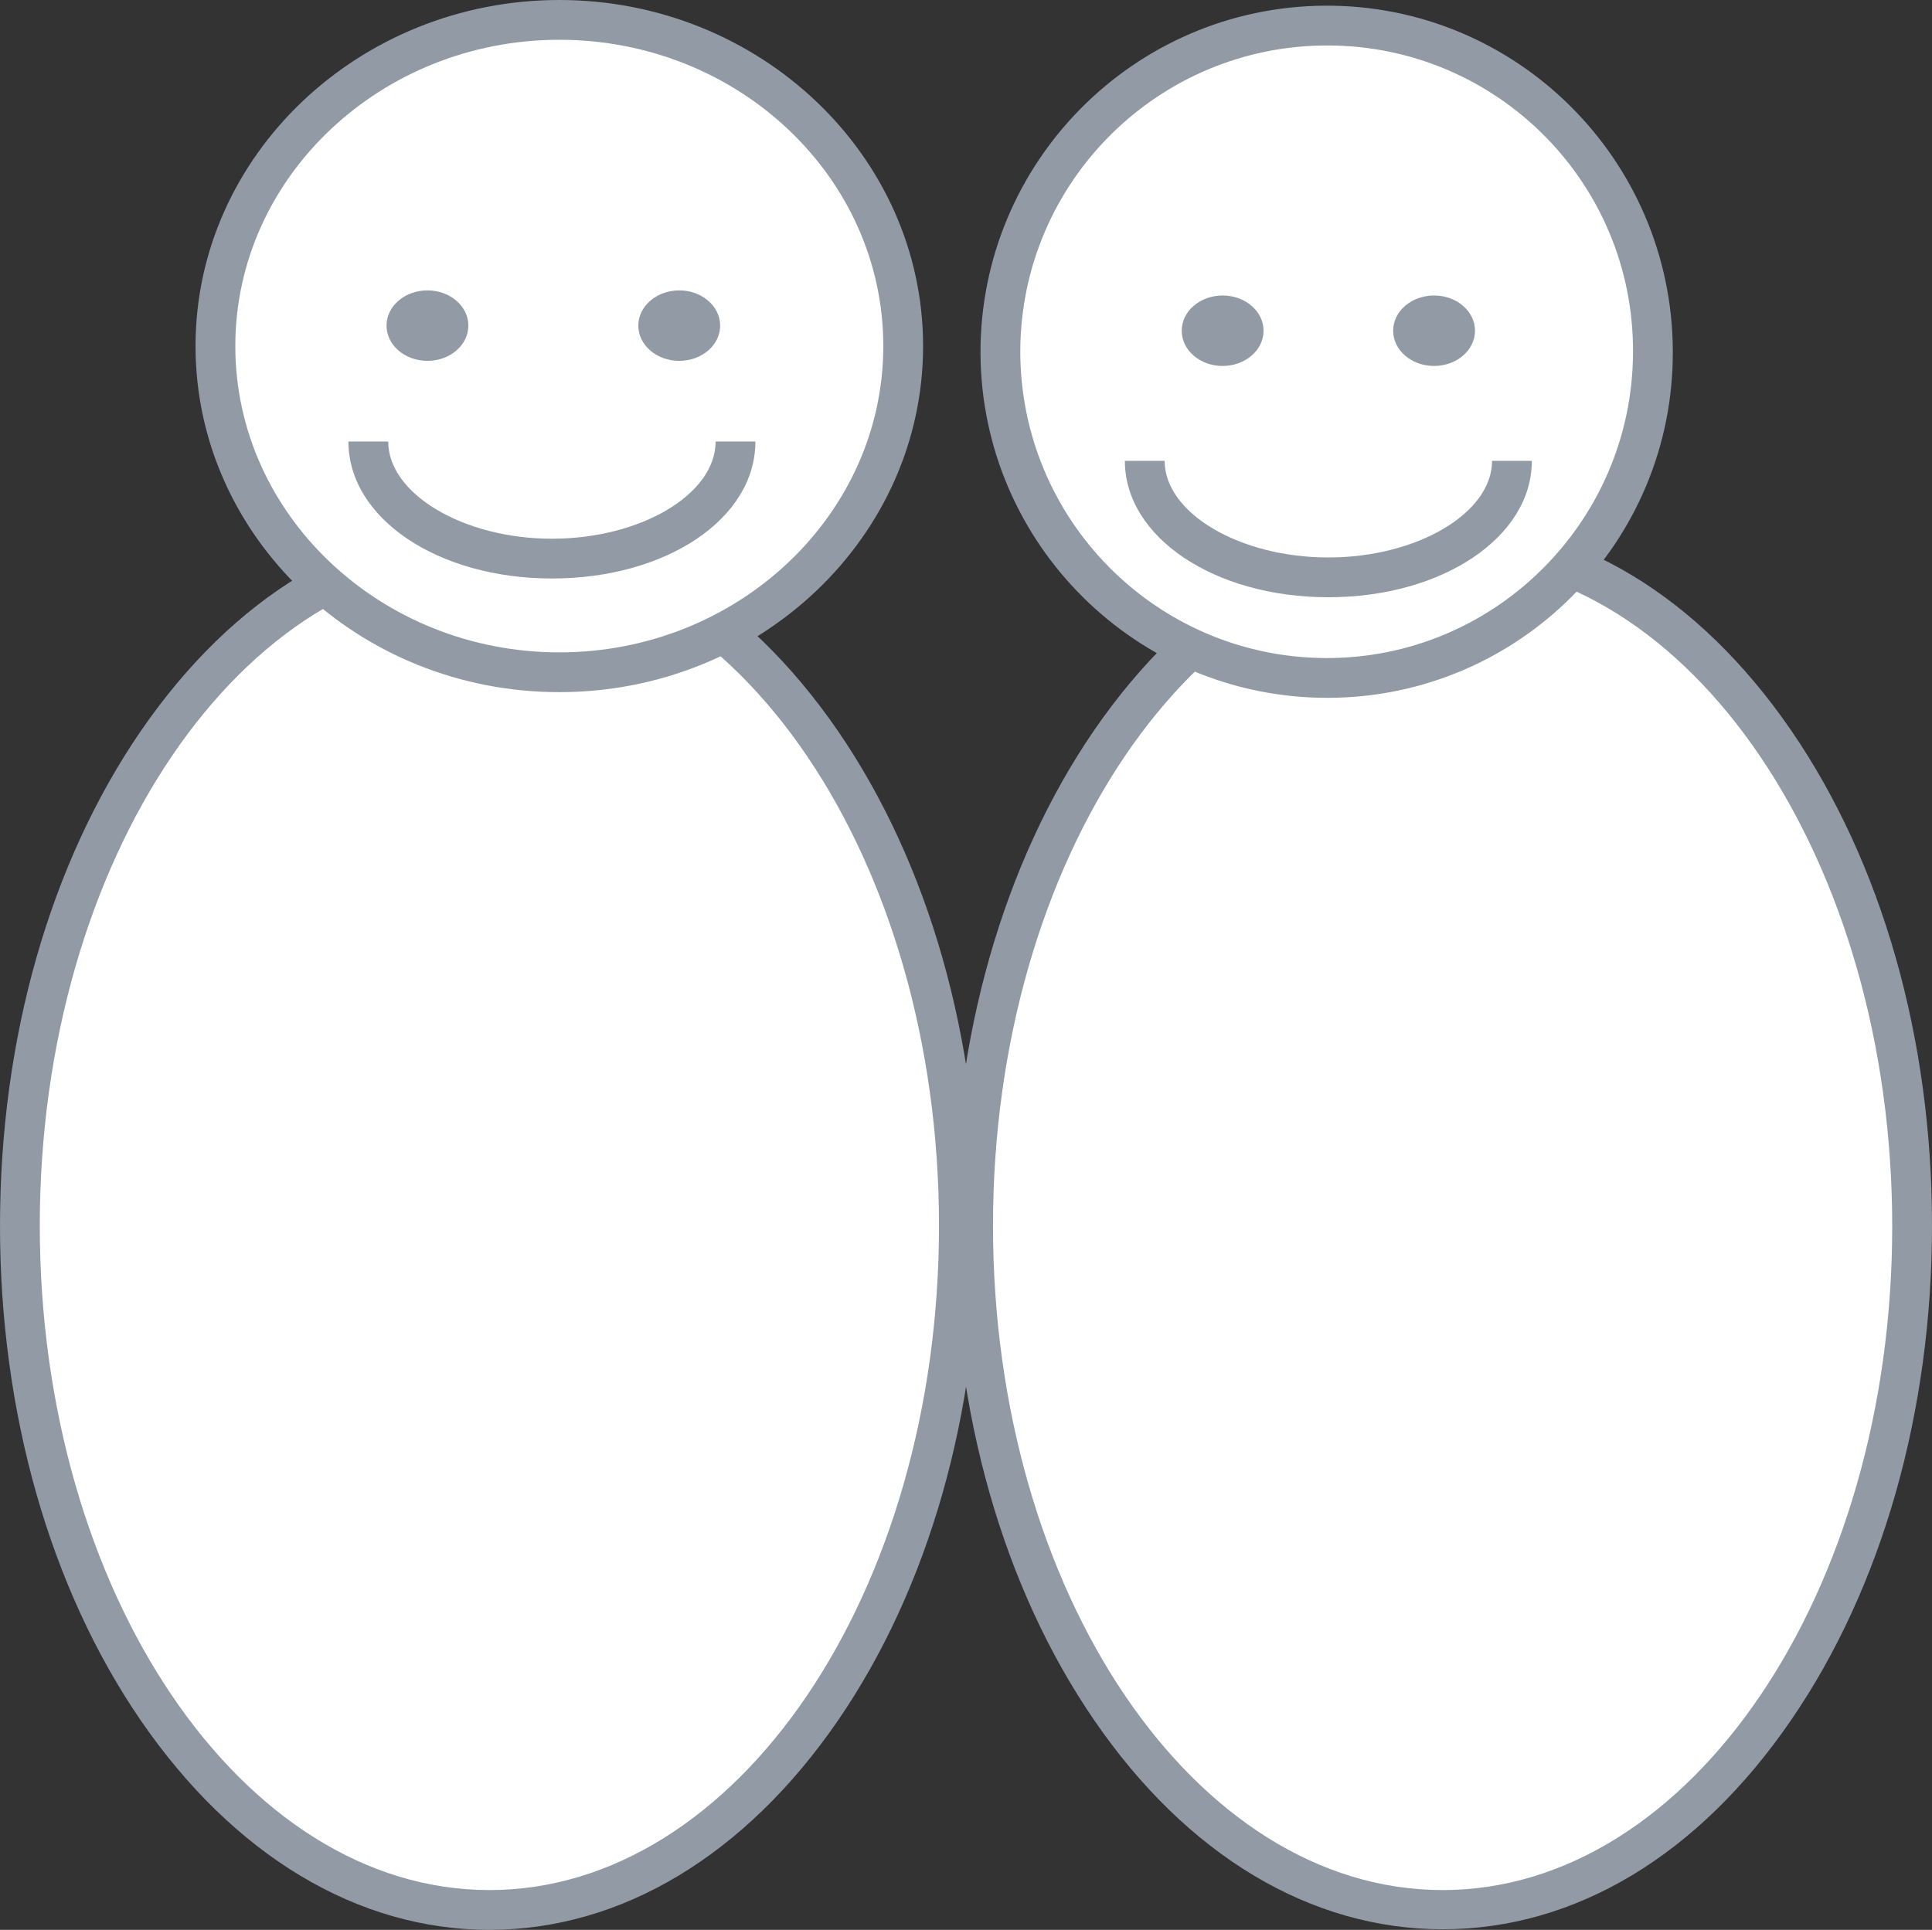 <?xml version="1.0" encoding="UTF-8"?> <!-- Generator: Adobe Illustrator 23.0.3, SVG Export Plug-In . SVG Version: 6.00 Build 0) --> <svg xmlns="http://www.w3.org/2000/svg" xmlns:xlink="http://www.w3.org/1999/xlink" id="Layer_1" x="0px" y="0px" viewBox="0 0 339.9 339.6" style="enable-background:new 0 0 339.9 339.6;" xml:space="preserve"><rect x="0" y="0" width="339.9" height="339.6" fill="#333333" stroke="none"/> <style type="text/css"> .st0{fill:#FFFFFF;} .st1{fill:#929BA5;} </style> <title>people-icon</title> <ellipse class="st0" cx="253.8" cy="215.7" rx="82.6" ry="120.4"></ellipse> <path class="st1" d="M253.8,339.5c-23.2,0-45-13-61.3-36.8c-16-23.3-24.8-54.2-24.8-87.1s8.8-63.8,24.8-87.1 c16.3-23.7,38-36.8,61.3-36.8s45,13.1,61.3,36.8c16,23.3,24.8,54.2,24.8,87.1s-8.8,63.8-24.8,87.1 C298.8,326.5,277.1,339.5,253.8,339.5z M253.8,98.8c-43.6,0-79.1,52.4-79.1,116.9s35.5,116.9,79.1,116.9s79.1-52.4,79.1-116.8 S297.4,98.8,253.8,98.8L253.8,98.8z"></path> <ellipse class="st0" cx="86.1" cy="215.7" rx="82.6" ry="120.4"></ellipse> <path class="st1" d="M86.1,339.6c-23.2,0-45-13.1-61.3-36.8C8.8,279.5,0,248.6,0,215.7s8.8-63.8,24.8-87.1 c16.3-23.7,38-36.8,61.3-36.8s45,13.1,61.3,36.8c16,23.3,24.8,54.2,24.8,87.1s-8.8,63.8-24.8,87.1 C131.1,326.5,109.3,339.6,86.1,339.6z M86.1,98.9C42.5,98.8,7,151.3,7,215.7s35.5,116.9,79.1,116.9s79.1-52.4,79.1-116.9 S129.7,98.8,86.1,98.9z"></path> <ellipse class="st0" cx="98.4" cy="60.9" rx="60.5" ry="57.4"></ellipse> <path class="st1" d="M98.4,121.8c-35.3,0-64-27.3-64-60.9S63.2,0,98.4,0s64,27.3,64,60.9S133.7,121.8,98.4,121.8z M98.4,7 c-31.4,0-57,24.2-57,53.9s25.6,53.9,57,53.9s57-24.2,57-53.9S129.9,7,98.4,7z"></path> <ellipse class="st0" cx="233.7" cy="61.9" rx="57.1" ry="57.4"></ellipse> <path class="st1" d="M233.7,122.8c-33.6,0.1-61-27-61.2-60.6c-0.1-33.6,27-61,60.6-61.2s61,27,61.2,60.6c0,0.1,0,0.2,0,0.3 C294.4,95.4,267.3,122.7,233.7,122.8z M233.7,8c-29.8-0.1-54,23.9-54.2,53.6c-0.1,29.8,23.9,54,53.6,54.2s54-23.9,54.2-53.6 c0-0.1,0-0.2,0-0.3C287.4,32.2,263.4,8.1,233.7,8z"></path> <path class="st0" d="M129.4,77.8c0,11.3-14.5,20.6-32.3,20.6s-32.3-9.2-32.3-20.6"></path> <path class="st1" d="M97.1,101.8c-20.1,0-35.8-10.6-35.8-24.1h7c0,9.2,13.2,17.1,28.8,17.1s28.8-7.8,28.8-17.1h7 C132.9,91.3,117.2,101.8,97.1,101.8z"></path> <path class="st0" d="M266,81c0,11.3-14.5,20.6-32.3,20.6s-32.3-9.2-32.3-20.6"></path> <path class="st1" d="M233.7,105.1c-20.1,0-35.8-10.6-35.8-24h7c0,9.2,13.2,17,28.8,17s28.8-7.8,28.8-17h7 C269.5,94.5,253.8,105.1,233.7,105.1z"></path> <ellipse class="st1" cx="75.2" cy="57.3" rx="7.2" ry="6.2"></ellipse> <ellipse class="st1" cx="119.5" cy="57.3" rx="7.2" ry="6.2"></ellipse> <ellipse class="st1" cx="215.1" cy="58.2" rx="7.2" ry="6.2"></ellipse> <ellipse class="st1" cx="252.3" cy="58.2" rx="7.2" ry="6.2"></ellipse> </svg> 